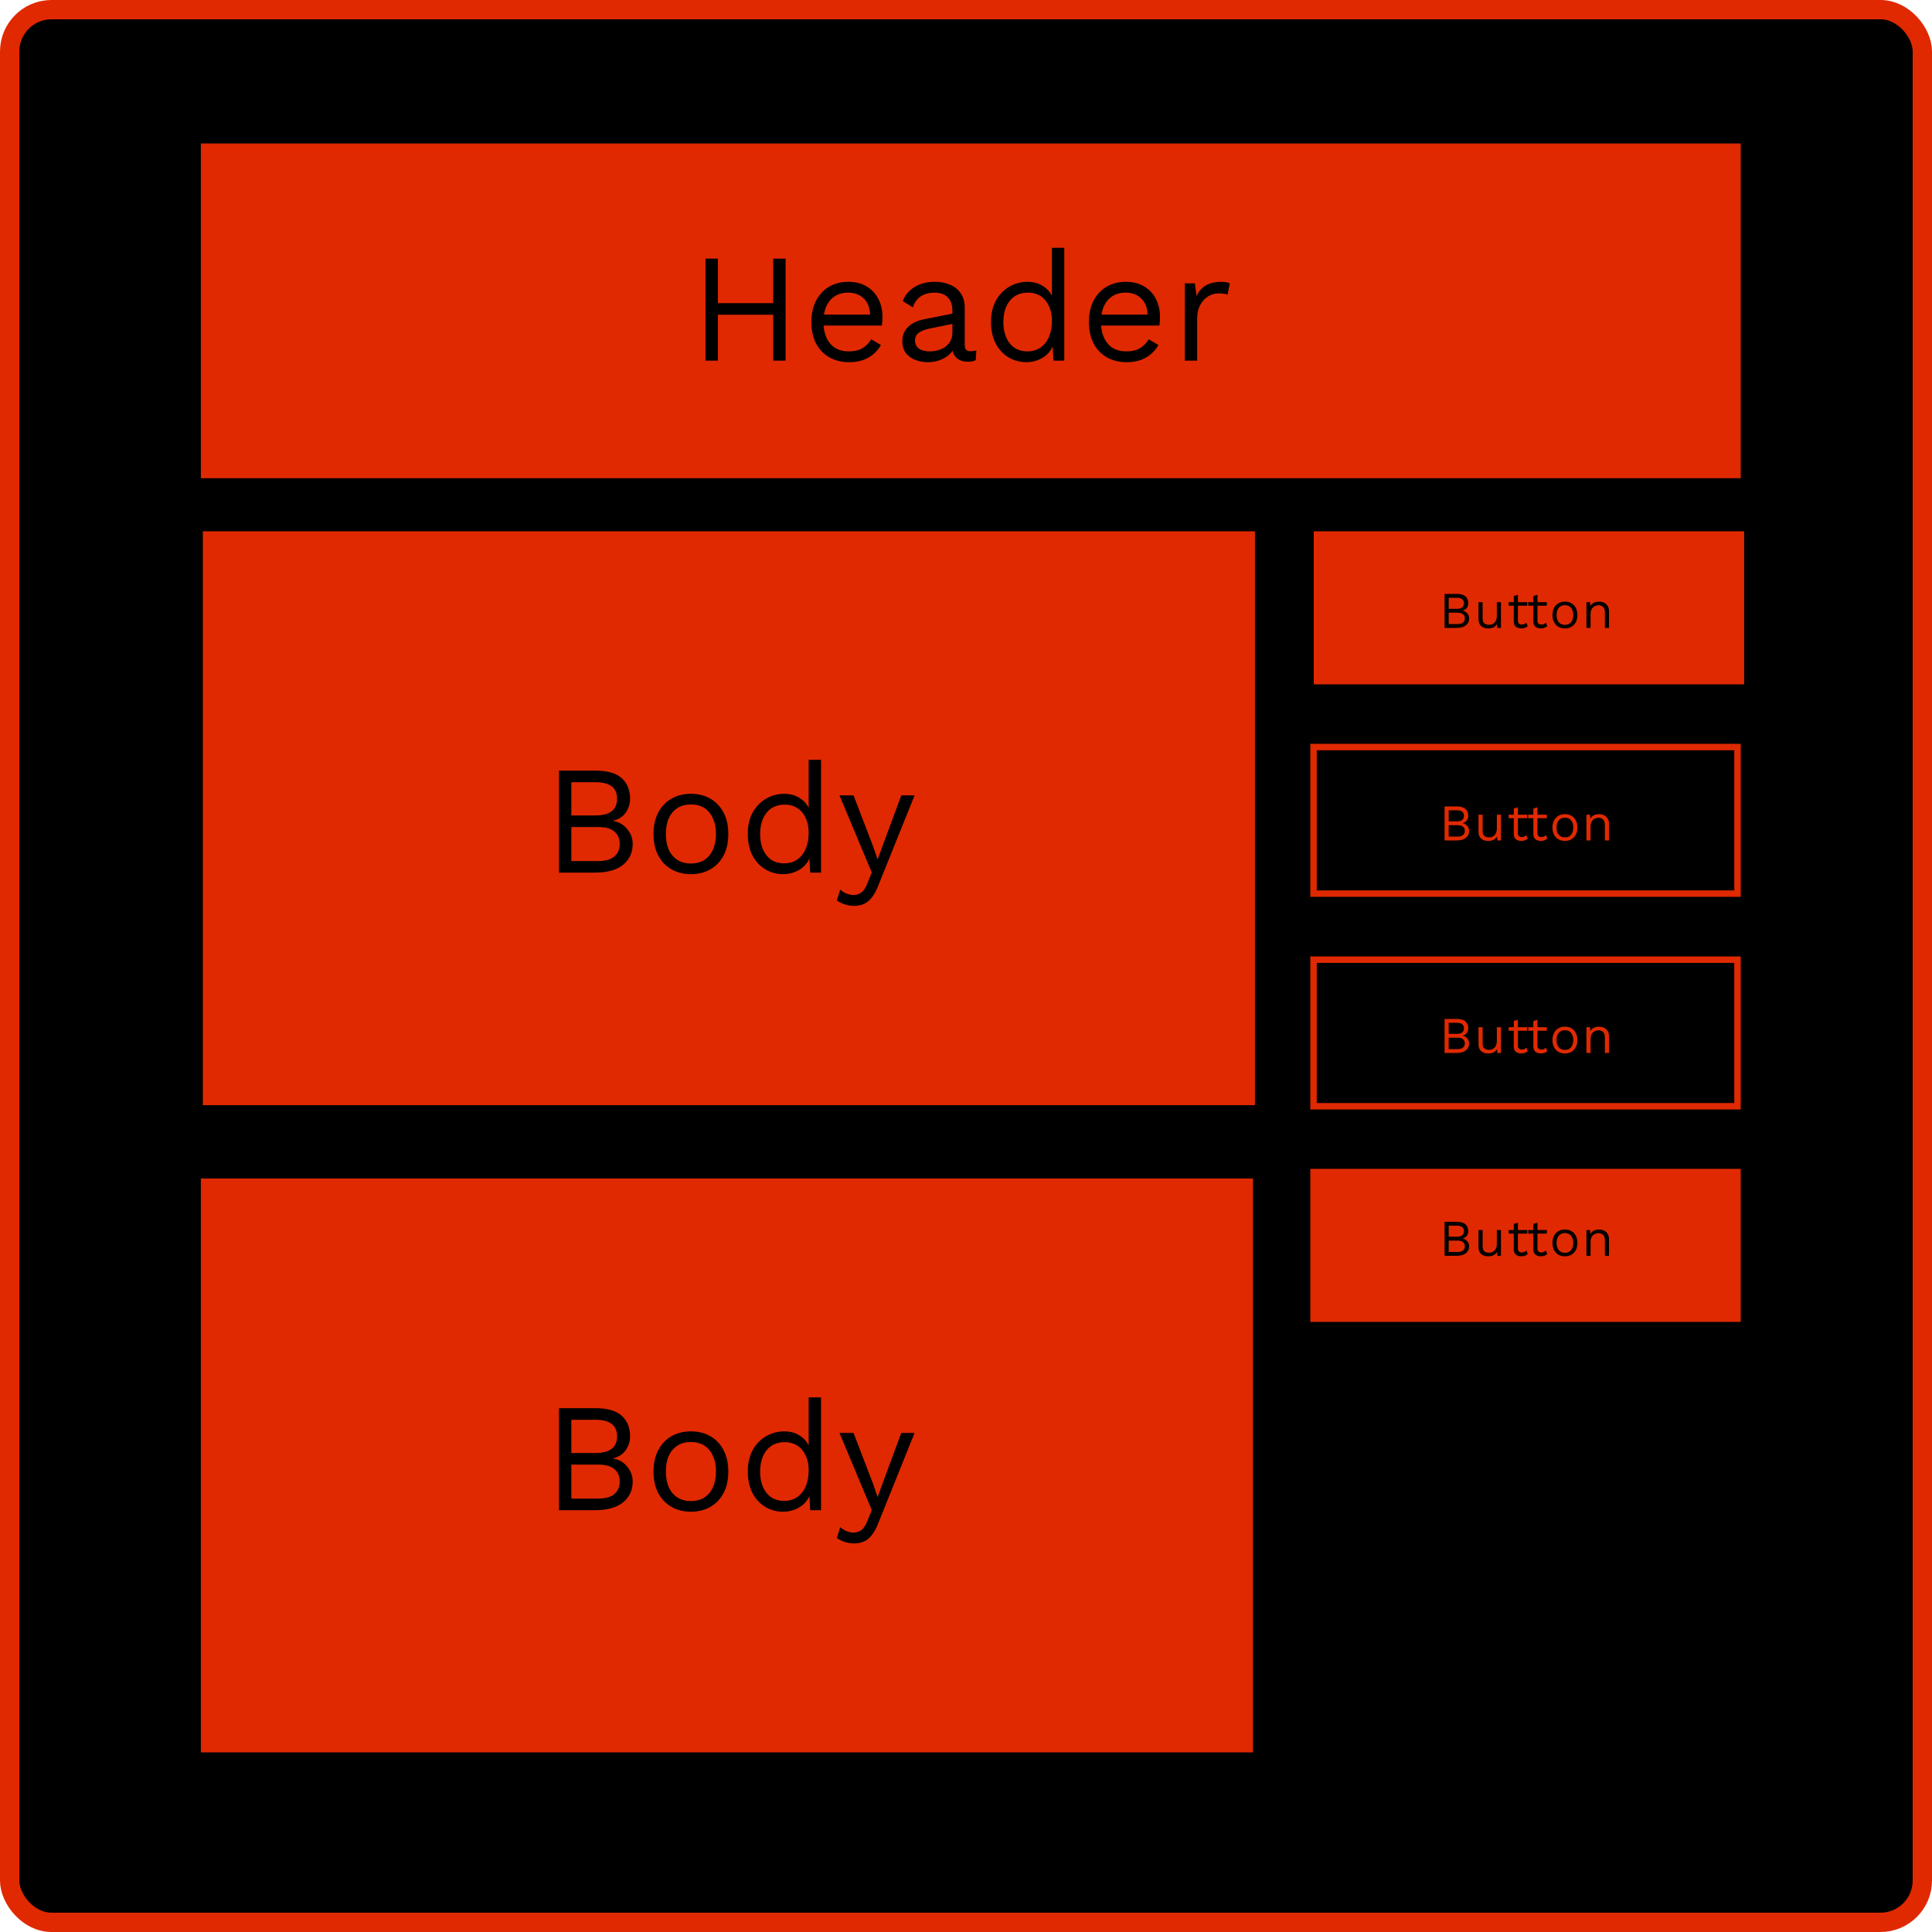 <svg width="300" height="300" viewBox="0 0 300 300" fill="none" xmlns="http://www.w3.org/2000/svg">
<rect x="1.5" y="1.5" width="297" height="297" rx="6.5" fill="black" stroke="#E02900" stroke-width="3"/>
<rect x="31.188" y="22.277" width="239.109" height="51.98" fill="#E02900"/>
<path d="M121.985 40.16V56H120.065V40.16H121.985ZM111.473 40.16V56H109.553V40.16H111.473ZM120.953 47.072V48.872H110.561V47.072H120.953ZM131.846 56.24C130.71 56.24 129.694 55.992 128.798 55.496C127.918 55 127.23 54.288 126.734 53.36C126.238 52.416 125.99 51.296 125.99 50C125.99 48.704 126.238 47.592 126.734 46.664C127.23 45.72 127.91 45 128.774 44.504C129.638 44.008 130.622 43.76 131.726 43.76C132.846 43.76 133.798 44 134.582 44.48C135.382 44.96 135.99 45.616 136.406 46.448C136.822 47.264 137.03 48.184 137.03 49.208C137.03 49.48 137.022 49.728 137.006 49.952C136.99 50.176 136.966 50.376 136.934 50.552H127.238V48.848H136.094L135.11 49.04C135.11 47.888 134.79 47 134.15 46.376C133.526 45.752 132.702 45.44 131.678 45.44C130.894 45.44 130.214 45.624 129.638 45.992C129.078 46.344 128.638 46.864 128.318 47.552C128.014 48.224 127.862 49.04 127.862 50C127.862 50.944 128.022 51.76 128.342 52.448C128.662 53.136 129.11 53.664 129.686 54.032C130.278 54.384 130.982 54.56 131.798 54.56C132.678 54.56 133.39 54.392 133.934 54.056C134.494 53.72 134.942 53.264 135.278 52.688L136.79 53.576C136.486 54.12 136.094 54.592 135.614 54.992C135.15 55.392 134.598 55.704 133.958 55.928C133.334 56.136 132.63 56.24 131.846 56.24ZM147.89 48.248C147.89 47.352 147.65 46.664 147.17 46.184C146.69 45.688 146.01 45.44 145.13 45.44C144.298 45.44 143.594 45.624 143.018 45.992C142.442 46.344 142.018 46.92 141.746 47.72L140.186 46.76C140.506 45.864 141.098 45.144 141.962 44.6C142.826 44.04 143.898 43.76 145.178 43.76C146.042 43.76 146.826 43.912 147.53 44.216C148.234 44.504 148.786 44.952 149.186 45.56C149.602 46.152 149.81 46.92 149.81 47.864V53.672C149.81 54.248 150.114 54.536 150.722 54.536C151.026 54.536 151.322 54.496 151.61 54.416L151.514 55.928C151.194 56.088 150.778 56.168 150.266 56.168C149.802 56.168 149.386 56.08 149.018 55.904C148.65 55.728 148.362 55.464 148.154 55.112C147.946 54.744 147.842 54.288 147.842 53.744V53.504L148.322 53.576C148.13 54.2 147.802 54.712 147.338 55.112C146.874 55.496 146.354 55.784 145.778 55.976C145.202 56.152 144.634 56.24 144.074 56.24C143.37 56.24 142.714 56.12 142.106 55.88C141.498 55.64 141.01 55.28 140.642 54.8C140.29 54.304 140.114 53.696 140.114 52.976C140.114 52.08 140.41 51.344 141.002 50.768C141.61 50.176 142.45 49.776 143.522 49.568L148.274 48.632V50.216L144.41 51.008C143.626 51.168 143.042 51.392 142.658 51.68C142.274 51.968 142.082 52.368 142.082 52.88C142.082 53.376 142.274 53.784 142.658 54.104C143.058 54.408 143.618 54.56 144.338 54.56C144.802 54.56 145.242 54.504 145.658 54.392C146.09 54.264 146.474 54.08 146.81 53.84C147.146 53.584 147.41 53.272 147.602 52.904C147.794 52.52 147.89 52.072 147.89 51.56V48.248ZM159.356 56.24C158.364 56.24 157.452 55.992 156.62 55.496C155.788 55 155.124 54.288 154.628 53.36C154.132 52.416 153.884 51.296 153.884 50C153.884 48.672 154.148 47.544 154.676 46.616C155.204 45.688 155.9 44.984 156.764 44.504C157.628 44.008 158.556 43.76 159.548 43.76C160.54 43.76 161.396 44.016 162.116 44.528C162.852 45.04 163.34 45.72 163.58 46.568L163.34 46.736V38.48H165.26V56H163.58L163.412 53.096L163.676 52.952C163.564 53.656 163.292 54.256 162.86 54.752C162.444 55.232 161.924 55.6 161.3 55.856C160.692 56.112 160.044 56.24 159.356 56.24ZM159.548 54.56C160.316 54.56 160.98 54.368 161.54 53.984C162.116 53.6 162.556 53.056 162.86 52.352C163.18 51.632 163.34 50.792 163.34 49.832C163.34 48.92 163.18 48.136 162.86 47.48C162.556 46.824 162.124 46.32 161.564 45.968C161.02 45.616 160.38 45.44 159.644 45.44C158.428 45.44 157.484 45.856 156.812 46.688C156.14 47.52 155.804 48.624 155.804 50C155.804 51.376 156.132 52.48 156.788 53.312C157.444 54.144 158.364 54.56 159.548 54.56ZM174.939 56.24C173.803 56.24 172.787 55.992 171.891 55.496C171.011 55 170.323 54.288 169.827 53.36C169.331 52.416 169.083 51.296 169.083 50C169.083 48.704 169.331 47.592 169.827 46.664C170.323 45.72 171.003 45 171.867 44.504C172.731 44.008 173.715 43.76 174.819 43.76C175.939 43.76 176.891 44 177.675 44.48C178.475 44.96 179.083 45.616 179.499 46.448C179.915 47.264 180.123 48.184 180.123 49.208C180.123 49.48 180.115 49.728 180.099 49.952C180.083 50.176 180.059 50.376 180.027 50.552H170.331V48.848H179.187L178.203 49.04C178.203 47.888 177.883 47 177.243 46.376C176.619 45.752 175.795 45.44 174.771 45.44C173.987 45.44 173.307 45.624 172.731 45.992C172.171 46.344 171.731 46.864 171.411 47.552C171.107 48.224 170.955 49.04 170.955 50C170.955 50.944 171.115 51.76 171.435 52.448C171.755 53.136 172.203 53.664 172.779 54.032C173.371 54.384 174.075 54.56 174.891 54.56C175.771 54.56 176.483 54.392 177.027 54.056C177.587 53.72 178.035 53.264 178.371 52.688L179.883 53.576C179.579 54.12 179.187 54.592 178.707 54.992C178.243 55.392 177.691 55.704 177.051 55.928C176.427 56.136 175.723 56.24 174.939 56.24ZM183.974 56V44H185.534L185.798 45.968C186.134 45.232 186.622 44.68 187.262 44.312C187.918 43.944 188.71 43.76 189.638 43.76C189.846 43.76 190.07 43.776 190.31 43.808C190.566 43.84 190.782 43.904 190.958 44L190.622 45.752C190.446 45.688 190.254 45.64 190.046 45.608C189.838 45.576 189.542 45.56 189.158 45.56C188.662 45.56 188.158 45.704 187.646 45.992C187.15 46.28 186.734 46.72 186.398 47.312C186.062 47.888 185.894 48.624 185.894 49.52V56H183.974Z" fill="black"/>
<rect x="31.5" y="82.5" width="163.366" height="89.109" fill="#E02900"/>
<rect x="204" y="82.5" width="66.832" height="23.762" fill="#E02900"/>
<path d="M86.796 135.5V119.66H92.436C94.308 119.66 95.676 120.052 96.54 120.836C97.404 121.62 97.836 122.684 97.836 124.028C97.836 124.828 97.604 125.556 97.14 126.212C96.676 126.852 96.02 127.26 95.172 127.436V127.46C96.116 127.636 96.86 128.068 97.404 128.756C97.964 129.428 98.244 130.196 98.244 131.06C98.244 132.404 97.74 133.484 96.732 134.3C95.724 135.1 94.284 135.5 92.412 135.5H86.796ZM88.716 133.7H92.868C94.004 133.7 94.844 133.468 95.388 133.004C95.948 132.54 96.228 131.892 96.228 131.06C96.228 130.212 95.948 129.564 95.388 129.116C94.844 128.652 94.004 128.42 92.868 128.42H88.716V133.7ZM88.716 126.62H92.46C94.7 126.62 95.82 125.756 95.82 124.028C95.82 122.316 94.7 121.46 92.46 121.46H88.716V126.62ZM107.284 123.26C108.42 123.26 109.42 123.508 110.284 124.004C111.164 124.5 111.852 125.22 112.348 126.164C112.844 127.092 113.092 128.204 113.092 129.5C113.092 130.796 112.844 131.916 112.348 132.86C111.852 133.788 111.164 134.5 110.284 134.996C109.42 135.492 108.42 135.74 107.284 135.74C106.164 135.74 105.164 135.492 104.284 134.996C103.404 134.5 102.716 133.788 102.22 132.86C101.724 131.916 101.476 130.796 101.476 129.5C101.476 128.204 101.724 127.092 102.22 126.164C102.716 125.22 103.404 124.5 104.284 124.004C105.164 123.508 106.164 123.26 107.284 123.26ZM107.284 124.916C106.468 124.916 105.772 125.1 105.196 125.468C104.62 125.836 104.172 126.364 103.852 127.052C103.548 127.724 103.396 128.54 103.396 129.5C103.396 130.444 103.548 131.26 103.852 131.948C104.172 132.636 104.62 133.164 105.196 133.532C105.772 133.9 106.468 134.084 107.284 134.084C108.1 134.084 108.796 133.9 109.372 133.532C109.948 133.164 110.388 132.636 110.692 131.948C111.012 131.26 111.172 130.444 111.172 129.5C111.172 128.54 111.012 127.724 110.692 127.052C110.388 126.364 109.948 125.836 109.372 125.468C108.796 125.1 108.1 124.916 107.284 124.916ZM121.586 135.74C120.594 135.74 119.682 135.492 118.85 134.996C118.018 134.5 117.354 133.788 116.858 132.86C116.362 131.916 116.114 130.796 116.114 129.5C116.114 128.172 116.378 127.044 116.906 126.116C117.434 125.188 118.13 124.484 118.994 124.004C119.858 123.508 120.786 123.26 121.778 123.26C122.77 123.26 123.626 123.516 124.346 124.028C125.082 124.54 125.57 125.22 125.81 126.068L125.57 126.236V117.98H127.49V135.5H125.81L125.642 132.596L125.906 132.452C125.794 133.156 125.522 133.756 125.09 134.252C124.674 134.732 124.154 135.1 123.53 135.356C122.922 135.612 122.274 135.74 121.586 135.74ZM121.778 134.06C122.546 134.06 123.21 133.868 123.77 133.484C124.346 133.1 124.786 132.556 125.09 131.852C125.41 131.132 125.57 130.292 125.57 129.332C125.57 128.42 125.41 127.636 125.09 126.98C124.786 126.324 124.354 125.82 123.794 125.468C123.25 125.116 122.61 124.94 121.874 124.94C120.658 124.94 119.714 125.356 119.042 126.188C118.37 127.02 118.034 128.124 118.034 129.5C118.034 130.876 118.362 131.98 119.018 132.812C119.674 133.644 120.594 134.06 121.778 134.06ZM142.017 123.5L136.377 137.516C136.073 138.3 135.737 138.916 135.369 139.364C135.017 139.828 134.617 140.156 134.169 140.348C133.737 140.556 133.233 140.66 132.657 140.66C132.113 140.66 131.609 140.58 131.145 140.42C130.697 140.276 130.297 140.076 129.945 139.82L130.473 138.14C130.793 138.428 131.129 138.636 131.481 138.764C131.849 138.908 132.209 138.98 132.561 138.98C132.977 138.98 133.369 138.852 133.737 138.596C134.105 138.34 134.441 137.82 134.745 137.036L135.369 135.476L134.169 132.62L130.353 123.5H132.537L135.537 131.324L136.281 133.46L137.145 131.084L139.953 123.5H142.017Z" fill="black"/>
<rect x="203.965" y="116" width="65.832" height="22.762" stroke="#E02900"/>
<rect x="203.965" y="149.015" width="65.832" height="22.762" stroke="#E02900"/>
<rect x="203.465" y="181.5" width="66.832" height="23.762" fill="#E02900"/>
<rect x="31.188" y="183" width="163.366" height="89.109" fill="#E02900"/>
<path d="M86.796 234.5V218.66H92.436C94.308 218.66 95.676 219.052 96.54 219.836C97.404 220.62 97.836 221.684 97.836 223.028C97.836 223.828 97.604 224.556 97.14 225.212C96.676 225.852 96.02 226.26 95.172 226.436V226.46C96.116 226.636 96.86 227.068 97.404 227.756C97.964 228.428 98.244 229.196 98.244 230.06C98.244 231.404 97.74 232.484 96.732 233.3C95.724 234.1 94.284 234.5 92.412 234.5H86.796ZM88.716 232.7H92.868C94.004 232.7 94.844 232.468 95.388 232.004C95.948 231.54 96.228 230.892 96.228 230.06C96.228 229.212 95.948 228.564 95.388 228.116C94.844 227.652 94.004 227.42 92.868 227.42H88.716V232.7ZM88.716 225.62H92.46C94.7 225.62 95.82 224.756 95.82 223.028C95.82 221.316 94.7 220.46 92.46 220.46H88.716V225.62ZM107.284 222.26C108.42 222.26 109.42 222.508 110.284 223.004C111.164 223.5 111.852 224.22 112.348 225.164C112.844 226.092 113.092 227.204 113.092 228.5C113.092 229.796 112.844 230.916 112.348 231.86C111.852 232.788 111.164 233.5 110.284 233.996C109.42 234.492 108.42 234.74 107.284 234.74C106.164 234.74 105.164 234.492 104.284 233.996C103.404 233.5 102.716 232.788 102.22 231.86C101.724 230.916 101.476 229.796 101.476 228.5C101.476 227.204 101.724 226.092 102.22 225.164C102.716 224.22 103.404 223.5 104.284 223.004C105.164 222.508 106.164 222.26 107.284 222.26ZM107.284 223.916C106.468 223.916 105.772 224.1 105.196 224.468C104.62 224.836 104.172 225.364 103.852 226.052C103.548 226.724 103.396 227.54 103.396 228.5C103.396 229.444 103.548 230.26 103.852 230.948C104.172 231.636 104.62 232.164 105.196 232.532C105.772 232.9 106.468 233.084 107.284 233.084C108.1 233.084 108.796 232.9 109.372 232.532C109.948 232.164 110.388 231.636 110.692 230.948C111.012 230.26 111.172 229.444 111.172 228.5C111.172 227.54 111.012 226.724 110.692 226.052C110.388 225.364 109.948 224.836 109.372 224.468C108.796 224.1 108.1 223.916 107.284 223.916ZM121.586 234.74C120.594 234.74 119.682 234.492 118.85 233.996C118.018 233.5 117.354 232.788 116.858 231.86C116.362 230.916 116.114 229.796 116.114 228.5C116.114 227.172 116.378 226.044 116.906 225.116C117.434 224.188 118.13 223.484 118.994 223.004C119.858 222.508 120.786 222.26 121.778 222.26C122.77 222.26 123.626 222.516 124.346 223.028C125.082 223.54 125.57 224.22 125.81 225.068L125.57 225.236V216.98H127.49V234.5H125.81L125.642 231.596L125.906 231.452C125.794 232.156 125.522 232.756 125.09 233.252C124.674 233.732 124.154 234.1 123.53 234.356C122.922 234.612 122.274 234.74 121.586 234.74ZM121.778 233.06C122.546 233.06 123.21 232.868 123.77 232.484C124.346 232.1 124.786 231.556 125.09 230.852C125.41 230.132 125.57 229.292 125.57 228.332C125.57 227.42 125.41 226.636 125.09 225.98C124.786 225.324 124.354 224.82 123.794 224.468C123.25 224.116 122.61 223.94 121.874 223.94C120.658 223.94 119.714 224.356 119.042 225.188C118.37 226.02 118.034 227.124 118.034 228.5C118.034 229.876 118.362 230.98 119.018 231.812C119.674 232.644 120.594 233.06 121.778 233.06ZM142.017 222.5L136.377 236.516C136.073 237.3 135.737 237.916 135.369 238.364C135.017 238.828 134.617 239.156 134.169 239.348C133.737 239.556 133.233 239.66 132.657 239.66C132.113 239.66 131.609 239.58 131.145 239.42C130.697 239.276 130.297 239.076 129.945 238.82L130.473 237.14C130.793 237.428 131.129 237.636 131.481 237.764C131.849 237.908 132.209 237.98 132.561 237.98C132.977 237.98 133.369 237.852 133.737 237.596C134.105 237.34 134.441 236.82 134.745 236.036L135.369 234.476L134.169 231.62L130.353 222.5H132.537L135.537 230.324L136.281 232.46L137.145 230.084L139.953 222.5H142.017Z" fill="black"/>
<path d="M224.313 97.5V92.22H226.193C226.817 92.22 227.273 92.351 227.561 92.612C227.849 92.873 227.993 93.228 227.993 93.676C227.993 93.943 227.916 94.185 227.761 94.404C227.607 94.617 227.388 94.753 227.105 94.812V94.82C227.42 94.879 227.668 95.023 227.849 95.252C228.036 95.476 228.129 95.732 228.129 96.02C228.129 96.468 227.961 96.828 227.625 97.1C227.289 97.367 226.809 97.5 226.185 97.5H224.313ZM224.953 96.9H226.337C226.716 96.9 226.996 96.823 227.177 96.668C227.364 96.513 227.457 96.297 227.457 96.02C227.457 95.737 227.364 95.521 227.177 95.372C226.996 95.217 226.716 95.14 226.337 95.14H224.953V96.9ZM224.953 94.54H226.201C226.948 94.54 227.321 94.252 227.321 93.676C227.321 93.105 226.948 92.82 226.201 92.82H224.953V94.54ZM231.068 97.58C230.812 97.58 230.569 97.532 230.34 97.436C230.116 97.34 229.932 97.185 229.788 96.972C229.649 96.753 229.58 96.471 229.58 96.124V93.5H230.22V95.956C230.22 96.361 230.308 96.641 230.484 96.796C230.66 96.945 230.908 97.02 231.228 97.02C231.377 97.02 231.524 96.996 231.668 96.948C231.812 96.895 231.94 96.815 232.052 96.708C232.169 96.596 232.26 96.455 232.324 96.284C232.393 96.113 232.428 95.911 232.428 95.676V93.5H233.068V97.5H232.508L232.468 96.892C232.329 97.132 232.14 97.308 231.9 97.42C231.665 97.527 231.388 97.58 231.068 97.58ZM235.701 92.364V96.396C235.701 96.593 235.757 96.74 235.869 96.836C235.981 96.932 236.125 96.98 236.301 96.98C236.456 96.98 236.589 96.953 236.701 96.9C236.813 96.847 236.915 96.775 237.005 96.684L237.229 97.22C237.107 97.332 236.96 97.42 236.789 97.484C236.624 97.548 236.432 97.58 236.213 97.58C236.011 97.58 235.821 97.545 235.645 97.476C235.469 97.401 235.328 97.287 235.221 97.132C235.12 96.972 235.067 96.764 235.061 96.508V92.54L235.701 92.364ZM237.157 93.5V94.052H234.261V93.5H237.157ZM238.737 92.364V96.396C238.737 96.593 238.793 96.74 238.905 96.836C239.017 96.932 239.161 96.98 239.337 96.98C239.492 96.98 239.625 96.953 239.737 96.9C239.849 96.847 239.951 96.775 240.041 96.684L240.265 97.22C240.143 97.332 239.996 97.42 239.825 97.484C239.66 97.548 239.468 97.58 239.249 97.58C239.047 97.58 238.857 97.545 238.681 97.476C238.505 97.401 238.364 97.287 238.257 97.132C238.156 96.972 238.103 96.764 238.097 96.508V92.54L238.737 92.364ZM240.193 93.5V94.052H237.297V93.5H240.193ZM243.001 93.42C243.379 93.42 243.713 93.503 244.001 93.668C244.294 93.833 244.523 94.073 244.689 94.388C244.854 94.697 244.937 95.068 244.937 95.5C244.937 95.932 244.854 96.305 244.689 96.62C244.523 96.929 244.294 97.167 244.001 97.332C243.713 97.497 243.379 97.58 243.001 97.58C242.627 97.58 242.294 97.497 242.001 97.332C241.707 97.167 241.478 96.929 241.313 96.62C241.147 96.305 241.065 95.932 241.065 95.5C241.065 95.068 241.147 94.697 241.313 94.388C241.478 94.073 241.707 93.833 242.001 93.668C242.294 93.503 242.627 93.42 243.001 93.42ZM243.001 93.972C242.729 93.972 242.497 94.033 242.305 94.156C242.113 94.279 241.963 94.455 241.857 94.684C241.755 94.908 241.705 95.18 241.705 95.5C241.705 95.815 241.755 96.087 241.857 96.316C241.963 96.545 242.113 96.721 242.305 96.844C242.497 96.967 242.729 97.028 243.001 97.028C243.273 97.028 243.505 96.967 243.697 96.844C243.889 96.721 244.035 96.545 244.137 96.316C244.243 96.087 244.297 95.815 244.297 95.5C244.297 95.18 244.243 94.908 244.137 94.684C244.035 94.455 243.889 94.279 243.697 94.156C243.505 94.033 243.273 93.972 243.001 93.972ZM246.342 97.5V93.5H246.902L246.958 94.396L246.854 94.308C246.939 94.095 247.054 93.924 247.198 93.796C247.342 93.663 247.507 93.567 247.694 93.508C247.886 93.449 248.083 93.42 248.286 93.42C248.574 93.42 248.835 93.476 249.07 93.588C249.304 93.695 249.491 93.86 249.63 94.084C249.774 94.308 249.846 94.593 249.846 94.94V97.5H249.206V95.164C249.206 94.721 249.11 94.415 248.918 94.244C248.731 94.068 248.499 93.98 248.222 93.98C248.03 93.98 247.838 94.025 247.646 94.116C247.454 94.207 247.294 94.353 247.166 94.556C247.043 94.759 246.982 95.031 246.982 95.372V97.5H246.342Z" fill="black"/>
<path d="M224.313 195V189.72H226.193C226.817 189.72 227.273 189.851 227.561 190.112C227.849 190.373 227.993 190.728 227.993 191.176C227.993 191.443 227.916 191.685 227.761 191.904C227.607 192.117 227.388 192.253 227.105 192.312V192.32C227.42 192.379 227.668 192.523 227.849 192.752C228.036 192.976 228.129 193.232 228.129 193.52C228.129 193.968 227.961 194.328 227.625 194.6C227.289 194.867 226.809 195 226.185 195H224.313ZM224.953 194.4H226.337C226.716 194.4 226.996 194.323 227.177 194.168C227.364 194.013 227.457 193.797 227.457 193.52C227.457 193.237 227.364 193.021 227.177 192.872C226.996 192.717 226.716 192.64 226.337 192.64H224.953V194.4ZM224.953 192.04H226.201C226.948 192.04 227.321 191.752 227.321 191.176C227.321 190.605 226.948 190.32 226.201 190.32H224.953V192.04ZM231.068 195.08C230.812 195.08 230.569 195.032 230.34 194.936C230.116 194.84 229.932 194.685 229.788 194.472C229.649 194.253 229.58 193.971 229.58 193.624V191H230.22V193.456C230.22 193.861 230.308 194.141 230.484 194.296C230.66 194.445 230.908 194.52 231.228 194.52C231.377 194.52 231.524 194.496 231.668 194.448C231.812 194.395 231.94 194.315 232.052 194.208C232.169 194.096 232.26 193.955 232.324 193.784C232.393 193.613 232.428 193.411 232.428 193.176V191H233.068V195H232.508L232.468 194.392C232.329 194.632 232.14 194.808 231.9 194.92C231.665 195.027 231.388 195.08 231.068 195.08ZM235.701 189.864V193.896C235.701 194.093 235.757 194.24 235.869 194.336C235.981 194.432 236.125 194.48 236.301 194.48C236.456 194.48 236.589 194.453 236.701 194.4C236.813 194.347 236.915 194.275 237.005 194.184L237.229 194.72C237.107 194.832 236.96 194.92 236.789 194.984C236.624 195.048 236.432 195.08 236.213 195.08C236.011 195.08 235.821 195.045 235.645 194.976C235.469 194.901 235.328 194.787 235.221 194.632C235.12 194.472 235.067 194.264 235.061 194.008V190.04L235.701 189.864ZM237.157 191V191.552H234.261V191H237.157ZM238.737 189.864V193.896C238.737 194.093 238.793 194.24 238.905 194.336C239.017 194.432 239.161 194.48 239.337 194.48C239.492 194.48 239.625 194.453 239.737 194.4C239.849 194.347 239.951 194.275 240.041 194.184L240.265 194.72C240.143 194.832 239.996 194.92 239.825 194.984C239.66 195.048 239.468 195.08 239.249 195.08C239.047 195.08 238.857 195.045 238.681 194.976C238.505 194.901 238.364 194.787 238.257 194.632C238.156 194.472 238.103 194.264 238.097 194.008V190.04L238.737 189.864ZM240.193 191V191.552H237.297V191H240.193ZM243.001 190.92C243.379 190.92 243.713 191.003 244.001 191.168C244.294 191.333 244.523 191.573 244.689 191.888C244.854 192.197 244.937 192.568 244.937 193C244.937 193.432 244.854 193.805 244.689 194.12C244.523 194.429 244.294 194.667 244.001 194.832C243.713 194.997 243.379 195.08 243.001 195.08C242.627 195.08 242.294 194.997 242.001 194.832C241.707 194.667 241.478 194.429 241.313 194.12C241.147 193.805 241.065 193.432 241.065 193C241.065 192.568 241.147 192.197 241.313 191.888C241.478 191.573 241.707 191.333 242.001 191.168C242.294 191.003 242.627 190.92 243.001 190.92ZM243.001 191.472C242.729 191.472 242.497 191.533 242.305 191.656C242.113 191.779 241.963 191.955 241.857 192.184C241.755 192.408 241.705 192.68 241.705 193C241.705 193.315 241.755 193.587 241.857 193.816C241.963 194.045 242.113 194.221 242.305 194.344C242.497 194.467 242.729 194.528 243.001 194.528C243.273 194.528 243.505 194.467 243.697 194.344C243.889 194.221 244.035 194.045 244.137 193.816C244.243 193.587 244.297 193.315 244.297 193C244.297 192.68 244.243 192.408 244.137 192.184C244.035 191.955 243.889 191.779 243.697 191.656C243.505 191.533 243.273 191.472 243.001 191.472ZM246.342 195V191H246.902L246.958 191.896L246.854 191.808C246.939 191.595 247.054 191.424 247.198 191.296C247.342 191.163 247.507 191.067 247.694 191.008C247.886 190.949 248.083 190.92 248.286 190.92C248.574 190.92 248.835 190.976 249.07 191.088C249.304 191.195 249.491 191.36 249.63 191.584C249.774 191.808 249.846 192.093 249.846 192.44V195H249.206V192.664C249.206 192.221 249.11 191.915 248.918 191.744C248.731 191.568 248.499 191.48 248.222 191.48C248.03 191.48 247.838 191.525 247.646 191.616C247.454 191.707 247.294 191.853 247.166 192.056C247.043 192.259 246.982 192.531 246.982 192.872V195H246.342Z" fill="black"/>
<path d="M224.313 130.5V125.22H226.193C226.817 125.22 227.273 125.351 227.561 125.612C227.849 125.873 227.993 126.228 227.993 126.676C227.993 126.943 227.916 127.185 227.761 127.404C227.607 127.617 227.388 127.753 227.105 127.812V127.82C227.42 127.879 227.668 128.023 227.849 128.252C228.036 128.476 228.129 128.732 228.129 129.02C228.129 129.468 227.961 129.828 227.625 130.1C227.289 130.367 226.809 130.5 226.185 130.5H224.313ZM224.953 129.9H226.337C226.716 129.9 226.996 129.823 227.177 129.668C227.364 129.513 227.457 129.297 227.457 129.02C227.457 128.737 227.364 128.521 227.177 128.372C226.996 128.217 226.716 128.14 226.337 128.14H224.953V129.9ZM224.953 127.54H226.201C226.948 127.54 227.321 127.252 227.321 126.676C227.321 126.105 226.948 125.82 226.201 125.82H224.953V127.54ZM231.068 130.58C230.812 130.58 230.569 130.532 230.34 130.436C230.116 130.34 229.932 130.185 229.788 129.972C229.649 129.753 229.58 129.471 229.58 129.124V126.5H230.22V128.956C230.22 129.361 230.308 129.641 230.484 129.796C230.66 129.945 230.908 130.02 231.228 130.02C231.377 130.02 231.524 129.996 231.668 129.948C231.812 129.895 231.94 129.815 232.052 129.708C232.169 129.596 232.26 129.455 232.324 129.284C232.393 129.113 232.428 128.911 232.428 128.676V126.5H233.068V130.5H232.508L232.468 129.892C232.329 130.132 232.14 130.308 231.9 130.42C231.665 130.527 231.388 130.58 231.068 130.58ZM235.701 125.364V129.396C235.701 129.593 235.757 129.74 235.869 129.836C235.981 129.932 236.125 129.98 236.301 129.98C236.456 129.98 236.589 129.953 236.701 129.9C236.813 129.847 236.915 129.775 237.005 129.684L237.229 130.22C237.107 130.332 236.96 130.42 236.789 130.484C236.624 130.548 236.432 130.58 236.213 130.58C236.011 130.58 235.821 130.545 235.645 130.476C235.469 130.401 235.328 130.287 235.221 130.132C235.12 129.972 235.067 129.764 235.061 129.508V125.54L235.701 125.364ZM237.157 126.5V127.052H234.261V126.5H237.157ZM238.737 125.364V129.396C238.737 129.593 238.793 129.74 238.905 129.836C239.017 129.932 239.161 129.98 239.337 129.98C239.492 129.98 239.625 129.953 239.737 129.9C239.849 129.847 239.951 129.775 240.041 129.684L240.265 130.22C240.143 130.332 239.996 130.42 239.825 130.484C239.66 130.548 239.468 130.58 239.249 130.58C239.047 130.58 238.857 130.545 238.681 130.476C238.505 130.401 238.364 130.287 238.257 130.132C238.156 129.972 238.103 129.764 238.097 129.508V125.54L238.737 125.364ZM240.193 126.5V127.052H237.297V126.5H240.193ZM243.001 126.42C243.379 126.42 243.713 126.503 244.001 126.668C244.294 126.833 244.523 127.073 244.689 127.388C244.854 127.697 244.937 128.068 244.937 128.5C244.937 128.932 244.854 129.305 244.689 129.62C244.523 129.929 244.294 130.167 244.001 130.332C243.713 130.497 243.379 130.58 243.001 130.58C242.627 130.58 242.294 130.497 242.001 130.332C241.707 130.167 241.478 129.929 241.313 129.62C241.147 129.305 241.065 128.932 241.065 128.5C241.065 128.068 241.147 127.697 241.313 127.388C241.478 127.073 241.707 126.833 242.001 126.668C242.294 126.503 242.627 126.42 243.001 126.42ZM243.001 126.972C242.729 126.972 242.497 127.033 242.305 127.156C242.113 127.279 241.963 127.455 241.857 127.684C241.755 127.908 241.705 128.18 241.705 128.5C241.705 128.815 241.755 129.087 241.857 129.316C241.963 129.545 242.113 129.721 242.305 129.844C242.497 129.967 242.729 130.028 243.001 130.028C243.273 130.028 243.505 129.967 243.697 129.844C243.889 129.721 244.035 129.545 244.137 129.316C244.243 129.087 244.297 128.815 244.297 128.5C244.297 128.18 244.243 127.908 244.137 127.684C244.035 127.455 243.889 127.279 243.697 127.156C243.505 127.033 243.273 126.972 243.001 126.972ZM246.342 130.5V126.5H246.902L246.958 127.396L246.854 127.308C246.939 127.095 247.054 126.924 247.198 126.796C247.342 126.663 247.507 126.567 247.694 126.508C247.886 126.449 248.083 126.42 248.286 126.42C248.574 126.42 248.835 126.476 249.07 126.588C249.304 126.695 249.491 126.86 249.63 127.084C249.774 127.308 249.846 127.593 249.846 127.94V130.5H249.206V128.164C249.206 127.721 249.11 127.415 248.918 127.244C248.731 127.068 248.499 126.98 248.222 126.98C248.03 126.98 247.838 127.025 247.646 127.116C247.454 127.207 247.294 127.353 247.166 127.556C247.043 127.759 246.982 128.031 246.982 128.372V130.5H246.342Z" fill="#E02900"/>
<path d="M224.313 163.5V158.22H226.193C226.817 158.22 227.273 158.351 227.561 158.612C227.849 158.873 227.993 159.228 227.993 159.676C227.993 159.943 227.916 160.185 227.761 160.404C227.607 160.617 227.388 160.753 227.105 160.812V160.82C227.42 160.879 227.668 161.023 227.849 161.252C228.036 161.476 228.129 161.732 228.129 162.02C228.129 162.468 227.961 162.828 227.625 163.1C227.289 163.367 226.809 163.5 226.185 163.5H224.313ZM224.953 162.9H226.337C226.716 162.9 226.996 162.823 227.177 162.668C227.364 162.513 227.457 162.297 227.457 162.02C227.457 161.737 227.364 161.521 227.177 161.372C226.996 161.217 226.716 161.14 226.337 161.14H224.953V162.9ZM224.953 160.54H226.201C226.948 160.54 227.321 160.252 227.321 159.676C227.321 159.105 226.948 158.82 226.201 158.82H224.953V160.54ZM231.068 163.58C230.812 163.58 230.569 163.532 230.34 163.436C230.116 163.34 229.932 163.185 229.788 162.972C229.649 162.753 229.58 162.471 229.58 162.124V159.5H230.22V161.956C230.22 162.361 230.308 162.641 230.484 162.796C230.66 162.945 230.908 163.02 231.228 163.02C231.377 163.02 231.524 162.996 231.668 162.948C231.812 162.895 231.94 162.815 232.052 162.708C232.169 162.596 232.26 162.455 232.324 162.284C232.393 162.113 232.428 161.911 232.428 161.676V159.5H233.068V163.5H232.508L232.468 162.892C232.329 163.132 232.14 163.308 231.9 163.42C231.665 163.527 231.388 163.58 231.068 163.58ZM235.701 158.364V162.396C235.701 162.593 235.757 162.74 235.869 162.836C235.981 162.932 236.125 162.98 236.301 162.98C236.456 162.98 236.589 162.953 236.701 162.9C236.813 162.847 236.915 162.775 237.005 162.684L237.229 163.22C237.107 163.332 236.96 163.42 236.789 163.484C236.624 163.548 236.432 163.58 236.213 163.58C236.011 163.58 235.821 163.545 235.645 163.476C235.469 163.401 235.328 163.287 235.221 163.132C235.12 162.972 235.067 162.764 235.061 162.508V158.54L235.701 158.364ZM237.157 159.5V160.052H234.261V159.5H237.157ZM238.737 158.364V162.396C238.737 162.593 238.793 162.74 238.905 162.836C239.017 162.932 239.161 162.98 239.337 162.98C239.492 162.98 239.625 162.953 239.737 162.9C239.849 162.847 239.951 162.775 240.041 162.684L240.265 163.22C240.143 163.332 239.996 163.42 239.825 163.484C239.66 163.548 239.468 163.58 239.249 163.58C239.047 163.58 238.857 163.545 238.681 163.476C238.505 163.401 238.364 163.287 238.257 163.132C238.156 162.972 238.103 162.764 238.097 162.508V158.54L238.737 158.364ZM240.193 159.5V160.052H237.297V159.5H240.193ZM243.001 159.42C243.379 159.42 243.713 159.503 244.001 159.668C244.294 159.833 244.523 160.073 244.689 160.388C244.854 160.697 244.937 161.068 244.937 161.5C244.937 161.932 244.854 162.305 244.689 162.62C244.523 162.929 244.294 163.167 244.001 163.332C243.713 163.497 243.379 163.58 243.001 163.58C242.627 163.58 242.294 163.497 242.001 163.332C241.707 163.167 241.478 162.929 241.313 162.62C241.147 162.305 241.065 161.932 241.065 161.5C241.065 161.068 241.147 160.697 241.313 160.388C241.478 160.073 241.707 159.833 242.001 159.668C242.294 159.503 242.627 159.42 243.001 159.42ZM243.001 159.972C242.729 159.972 242.497 160.033 242.305 160.156C242.113 160.279 241.963 160.455 241.857 160.684C241.755 160.908 241.705 161.18 241.705 161.5C241.705 161.815 241.755 162.087 241.857 162.316C241.963 162.545 242.113 162.721 242.305 162.844C242.497 162.967 242.729 163.028 243.001 163.028C243.273 163.028 243.505 162.967 243.697 162.844C243.889 162.721 244.035 162.545 244.137 162.316C244.243 162.087 244.297 161.815 244.297 161.5C244.297 161.18 244.243 160.908 244.137 160.684C244.035 160.455 243.889 160.279 243.697 160.156C243.505 160.033 243.273 159.972 243.001 159.972ZM246.342 163.5V159.5H246.902L246.958 160.396L246.854 160.308C246.939 160.095 247.054 159.924 247.198 159.796C247.342 159.663 247.507 159.567 247.694 159.508C247.886 159.449 248.083 159.42 248.286 159.42C248.574 159.42 248.835 159.476 249.07 159.588C249.304 159.695 249.491 159.86 249.63 160.084C249.774 160.308 249.846 160.593 249.846 160.94V163.5H249.206V161.164C249.206 160.721 249.11 160.415 248.918 160.244C248.731 160.068 248.499 159.98 248.222 159.98C248.03 159.98 247.838 160.025 247.646 160.116C247.454 160.207 247.294 160.353 247.166 160.556C247.043 160.759 246.982 161.031 246.982 161.372V163.5H246.342Z" fill="#E02900"/>
</svg>
